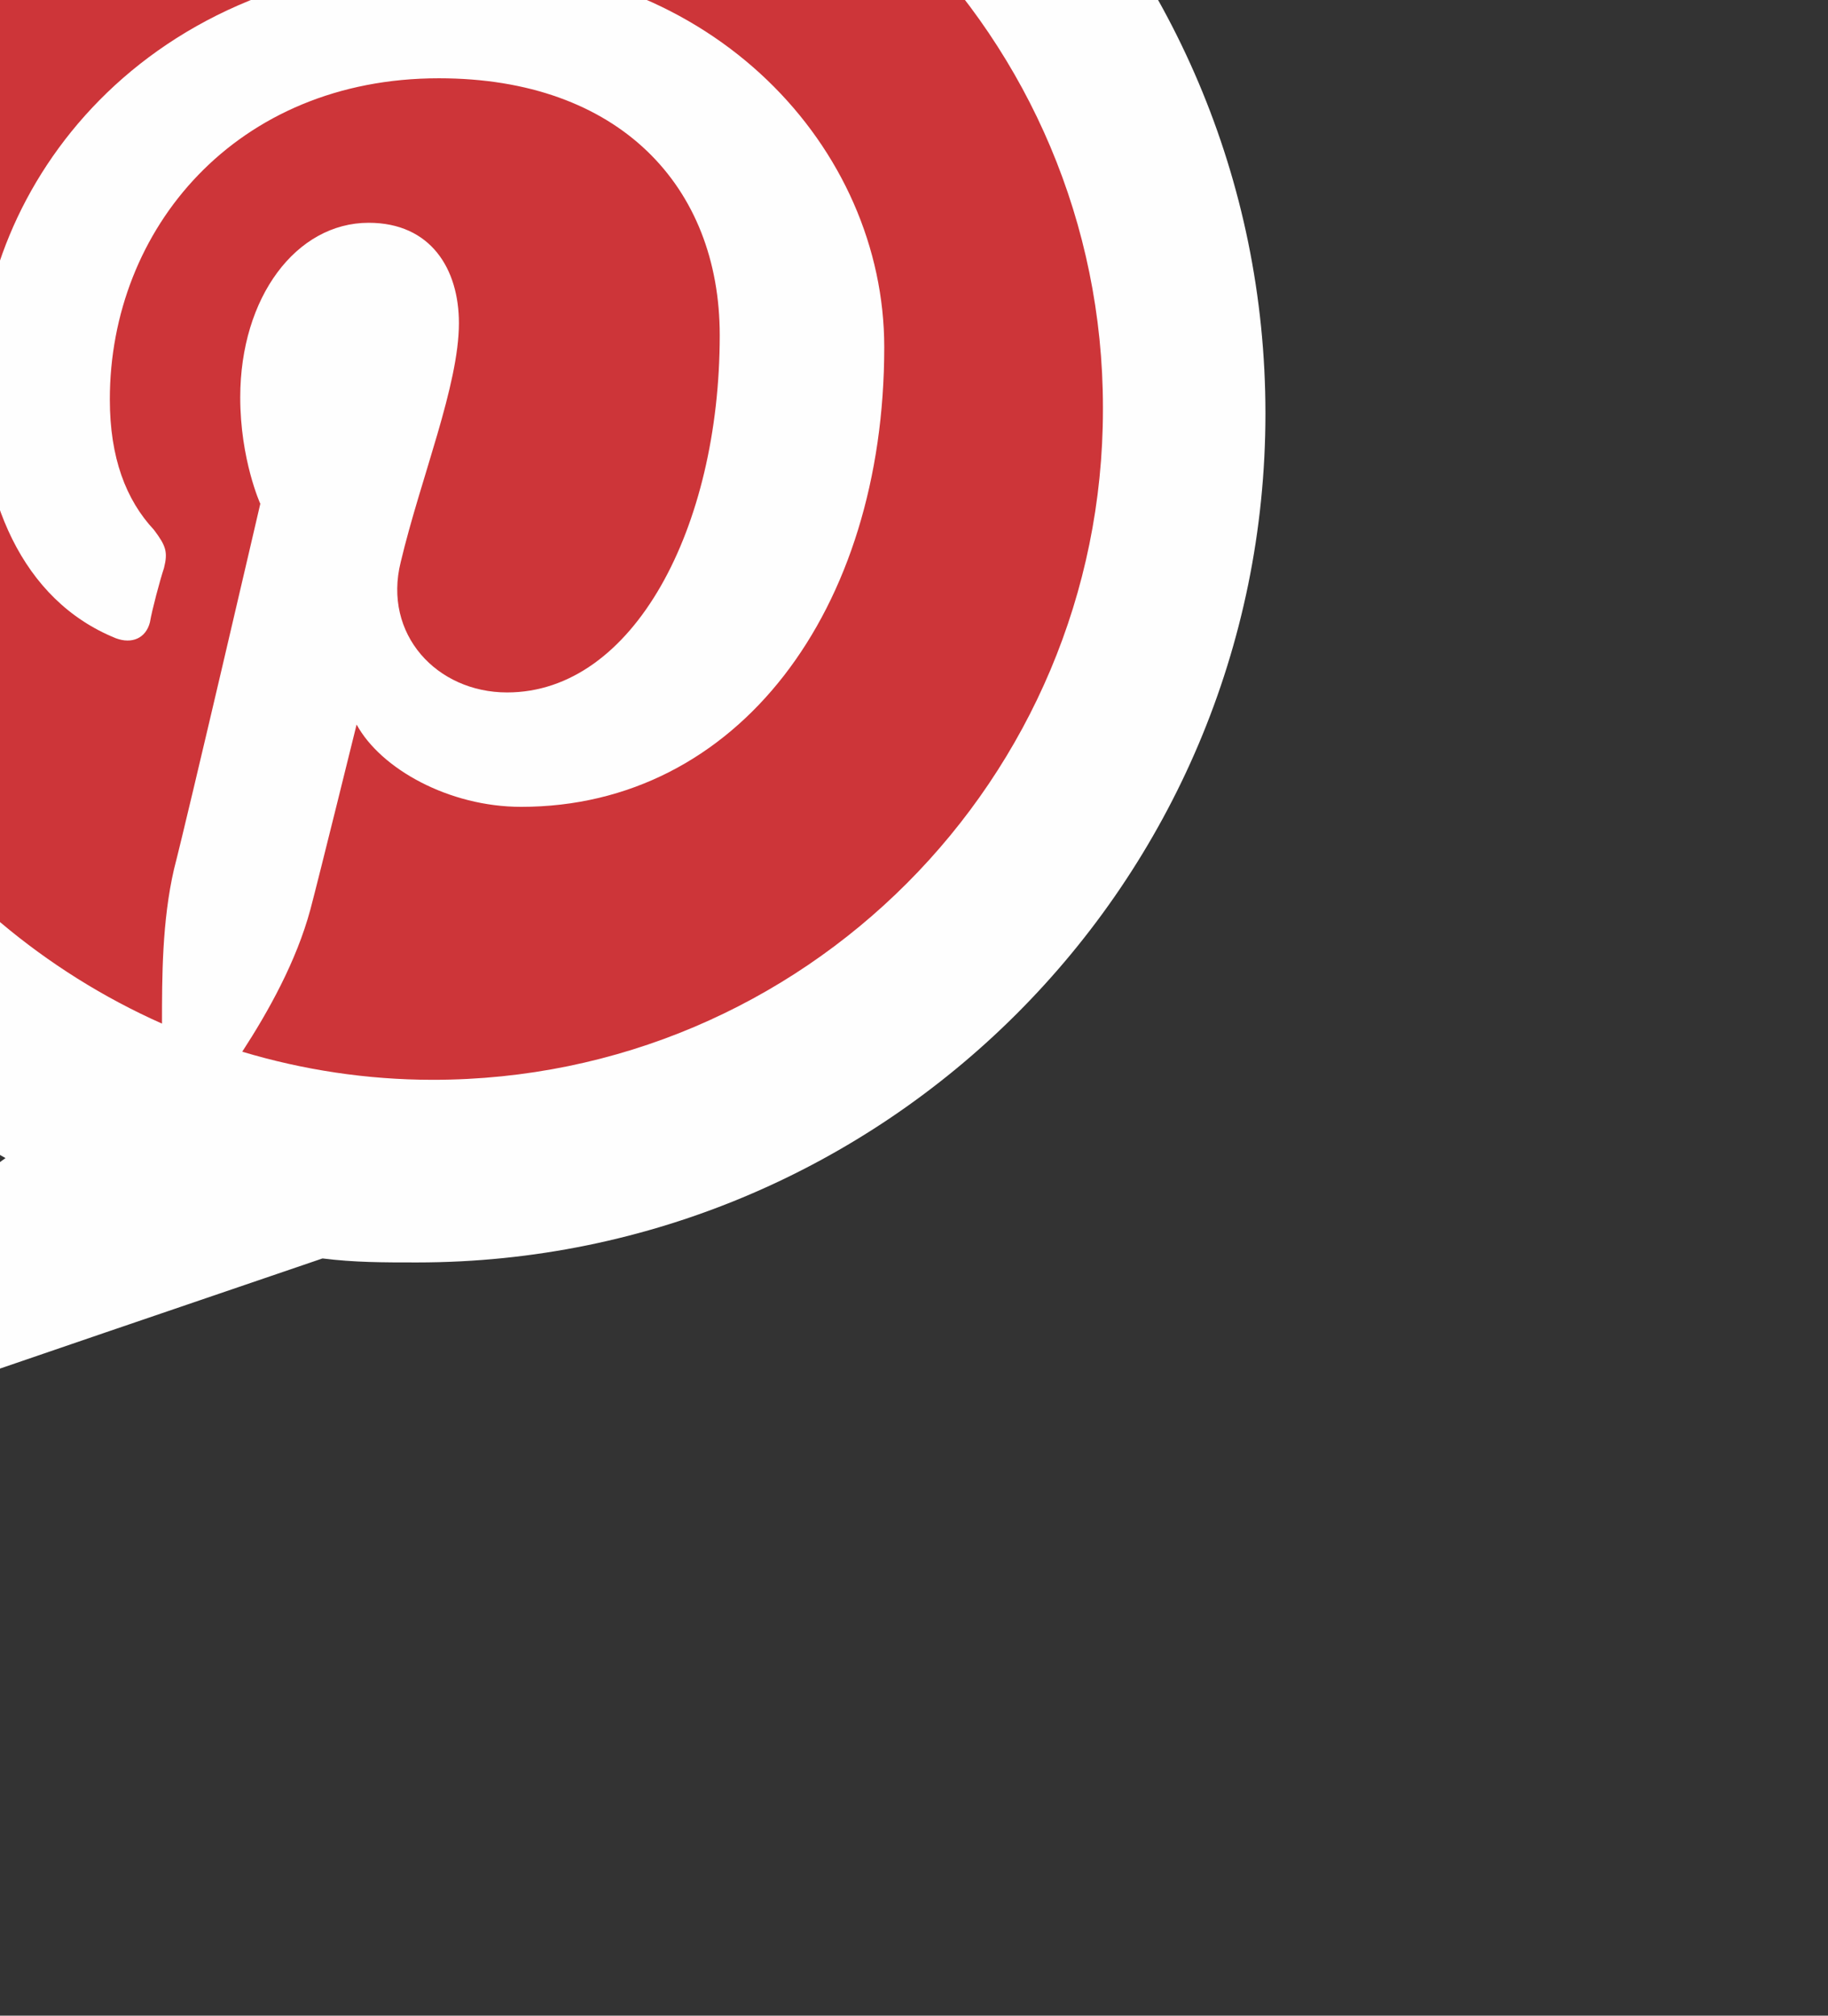 <?xml version="1.0" encoding="UTF-8" standalone="no"?>
<!-- Created with Inkscape (http://www.inkscape.org/) -->
<svg xmlns:rdf="http://www.w3.org/1999/02/22-rdf-syntax-ns#" xmlns="http://www.w3.org/2000/svg" height="35.15" width="31.89" version="1.1" xmlns:cc="http://creativecommons.org/ns#" xmlns:xlink="http://www.w3.org/1999/xlink" xmlns:dc="http://purl.org/dc/elements/1.1/">
 <rect width="100%" height="100%" fill="#333333" stroke="none"/>
 <g transform="translate(3.341 -1092.1)">
  <g transform="matrix(.035 0 0 .035 -774.68 468.96)">
   <path d="m22041 18381c-139-77-219-223-219-371 0-234 190-423 424-423 233 0 423 189 423 423s-190 423-423 423c-17 0-31 0-47-2-144 49-287 98-430 148 272-198 181-132 272-198z" class="fil20" fill="#fefefe"/>
   <path d="m22254 17673c-185 0-335 150-335 335 0 137 83 254 200 306 0-23 0-51 6-77 7-27 43-182 43-182s-10-22-10-53c0-50 28-87 64-87 31 0 45 23 45 50 0 31-19 77-29 119-9 36 18 65 53 65 63 0 106-82 106-178 0-74-50-128-140-128-101 0-164 75-164 160 0 29 8 50 22 65 6 8 7 11 5 19-2 6-6 21-7 27-2 8-9 11-17 8-47-19-68-70-68-128 0-95 80-209 239-209 127 0 212 93 212 192 0 131-73 229-181 229-36 0-70-19-82-41 0 0-19 77-23 92-7 26-21 51-34 71 30 9 62 14 95 14 185 0 334-150 334-334v-1c0-184-149-334-334-334z" class="fil30" fill="#cd3539"/>
  </g>
 </g>
</svg>
